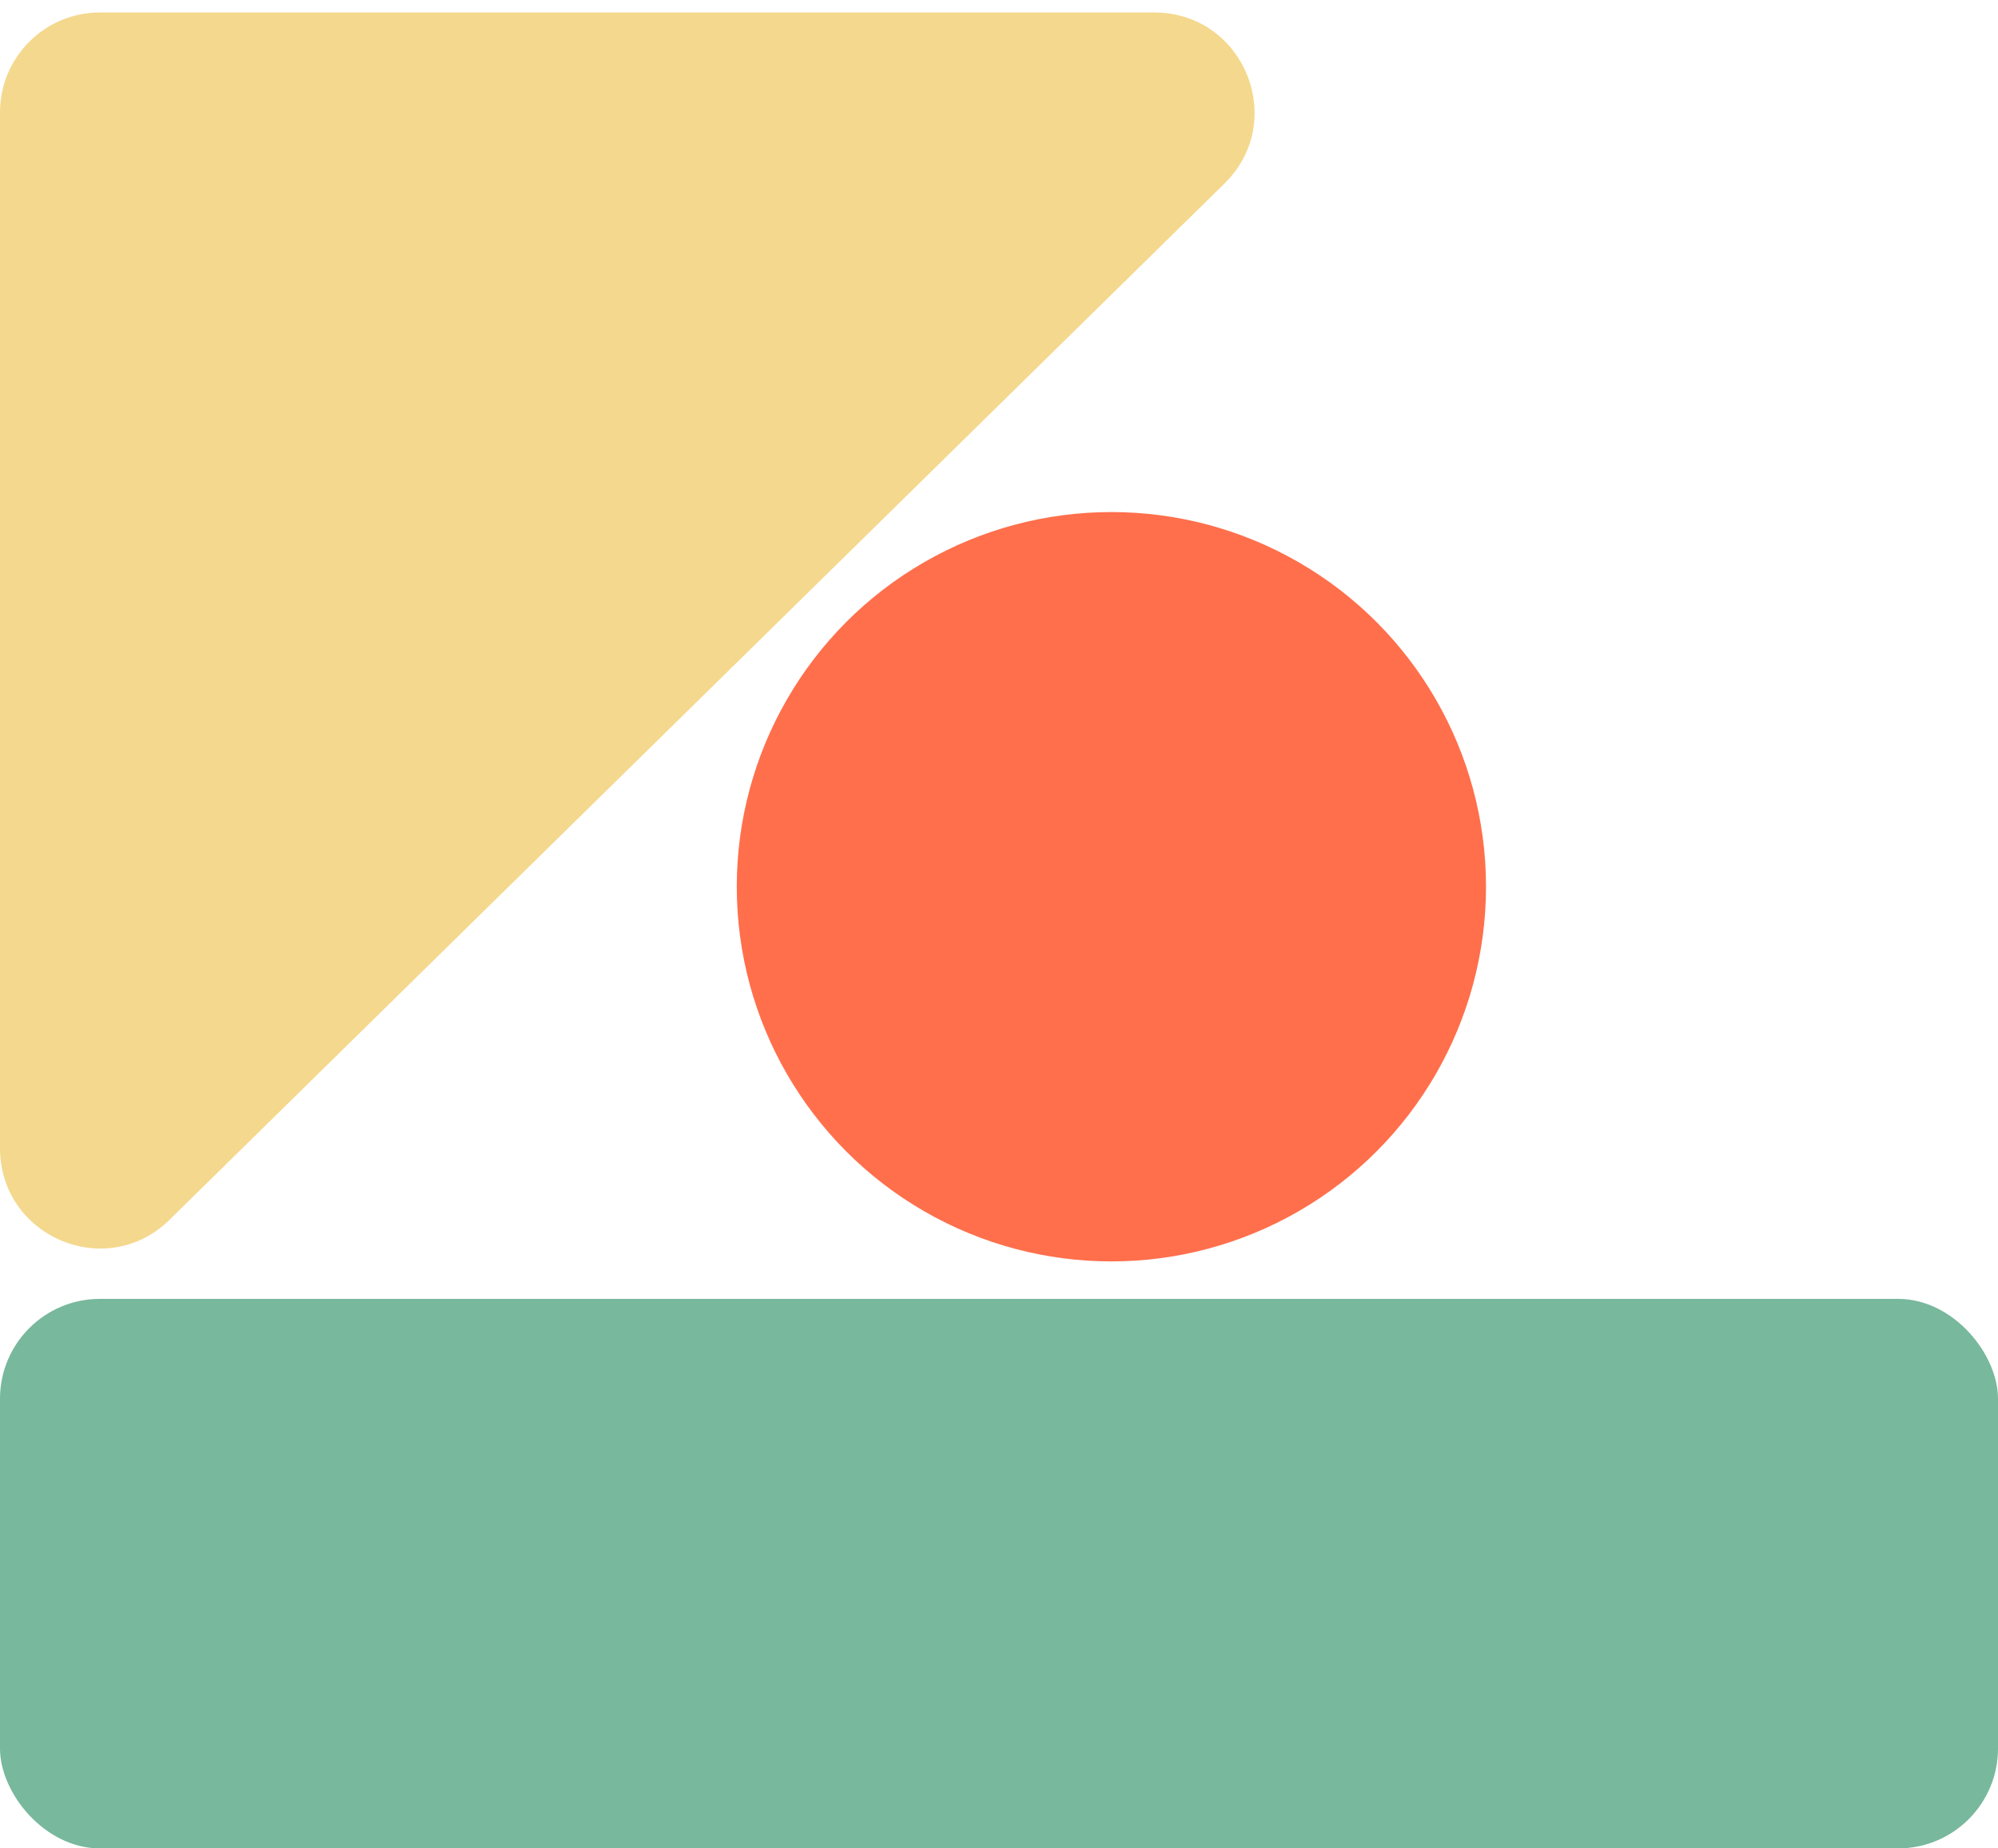 <svg width="80" height="74" viewBox="0 0 80 74" fill="none" xmlns="http://www.w3.org/2000/svg">
<path d="M46.219 0.5L4 0.5C1.791 0.5 0 2.291 0 4.5L0 45.965C0 49.511 4.256 51.32 6.786 48.835L49.03 7.345C51.585 4.836 49.8 0.5 46.219 0.5Z" fill="#F4D88D"/>
<ellipse rx="15" ry="15" transform="matrix(-1 0 0 1 44.5 35.5)" fill="#FF6F4C"/>
<rect x="80" y="74" width="80" height="22" rx="4" transform="rotate(-180 80 74)" fill="#78B89D"/>
</svg>
